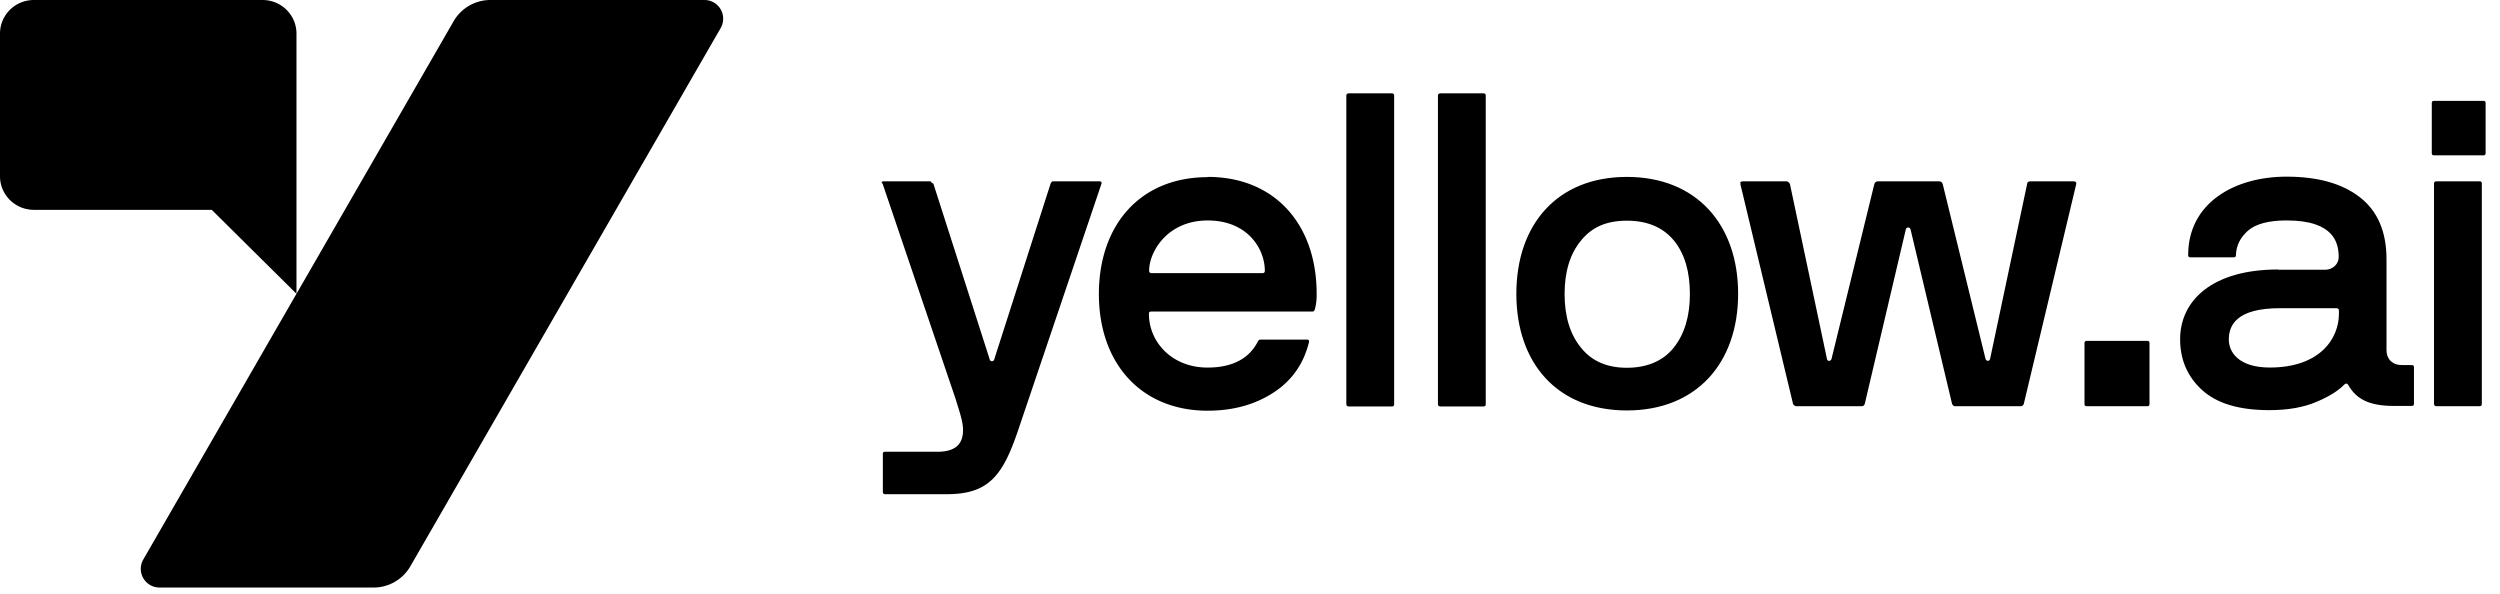 <svg xmlns="http://www.w3.org/2000/svg" width="139" height="33" fill="none" xmlns:v="https://vecta.io/nano"><g fill="#000"><path d="M20.769 32.667H8.873a1.04 1.04 0 0 1-.909-1.554l17.26-29.937A2.36 2.36 0 0 1 27.268 0h11.896a1.04 1.04 0 0 1 .909 1.554l-17.26 29.937a2.36 2.36 0 0 1-2.044 1.176h0z"/><path d="M0 1.867V9.8c0 1.031.843 1.867 1.884 1.867h9.89l4.71 4.667V1.867C16.483.835 15.64 0 14.599 0H1.884C.843 0 0 .835 0 1.867zm49.038 8.339c-.037-.087 0-.124.099-.124h2.608a.27.27 0 0 0 .149.124l3.129 9.76a.131.131 0 0 0 .261 0l3.13-9.76c.037-.087.087-.124.149-.124h2.558c.099 0 .137.037.124.124L56.6 23.944c-.857 2.533-1.652 3.533-3.961 3.533h-3.428c-.087 0-.124-.049-.124-.136v-2.1c0-.087.037-.123.124-.123h2.906c1.068 0 1.428-.482 1.428-1.211 0-.494-.223-1.087-.41-1.717l-4.073-12.009-.025.025zm18.108-.37c3.75 0 6.06 2.656 6.06 6.499a3.19 3.19 0 0 1-.099.865c-.037.086-.075.123-.124.123h-8.979c-.087 0-.124.037-.124.124 0 1.581 1.292 2.99 3.254 2.99 1.416 0 2.322-.519 2.794-1.433.037-.086.087-.123.174-.123h2.558c.087 0 .124.037.124.099v.025c-.298 1.223-.956 2.162-1.987 2.829s-2.248 1.001-3.651 1.001c-3.701 0-6.048-2.632-6.048-6.486s2.31-6.499 6.048-6.499v-.012zm-3.129 5.35H70.2c.087 0 .124-.049.124-.136 0-1.186-.931-2.792-3.179-2.792s-3.254 1.754-3.254 2.792c0 .087.037.123.124.136h0z"/><use href="#B"/><use href="#B" x="5.093"/><path d="M90.456 9.836c3.875 0 6.184 2.656 6.184 6.499s-2.31 6.486-6.184 6.486-6.147-2.631-6.147-6.486 2.273-6.499 6.147-6.499zm-2.558 9.488c.596.754 1.453 1.124 2.558 1.124s2.012-.371 2.608-1.124.894-1.742.894-2.977-.286-2.236-.882-2.965-1.465-1.112-2.62-1.112-1.962.371-2.558 1.112c-.608.741-.906 1.73-.906 2.965s.298 2.236.906 2.977zm8.877-9.094c-.037-.099 0-.148.137-.148h2.447s.124.049.161.148l2.061 9.735c.038.136.187.136.249 0l2.384-9.735c.037-.099.099-.148.199-.148h3.402c.1 0 .162.049.199.148l2.384 9.735c.038.099.187.161.249 0l2.061-9.735c0-.099.075-.148.174-.148h2.409c.112 0 .162.049.149.148l-2.918 12.231c-.037.086-.087.124-.161.124h-3.701s-.087-.037-.124-.124l-2.31-9.711c-.037-.136-.224-.136-.261 0l-2.285 9.711c-.037.086-.087.124-.161.124h-3.676s-.112-.037-.149-.124L96.763 10.23h.012zm19.123 8.847c0-.086.038-.124.125-.124h3.365c.087 0 .124.037.124.124v3.385c0 .087-.037.124-.124.124h-3.365c-.087 0-.125-.037-.125-.124v-3.385zm10.793-4.078h2.559c.534 0 .782-.395.782-.692 0-.766-.224-2.051-2.894-2.051-1.005 0-1.726.198-2.148.568s-.658.828-.671 1.359c0 .086-.037.124-.124.124h-2.409c-.087 0-.124-.037-.124-.124 0-2.903 2.583-4.361 5.464-4.361 1.726 0 3.08.371 4.073 1.137s1.491 1.915 1.491 3.459v5.065c0 .469.322.815.856.815h.547c.087 0 .124.037.124.123v2.026c0 .086-.037.123-.124.123h-.994c-1.39 0-2.098-.395-2.533-1.161-.062-.099-.137-.111-.224-.025-.31.321-.819.655-1.527.951-.708.309-1.59.469-2.645.469-1.677 0-2.906-.371-3.726-1.112s-1.229-1.692-1.229-2.829c0-2.174 1.813-3.879 5.439-3.879l.037.012zm-.496 5.436c2.794 0 3.849-1.606 3.849-2.99v-.173c0-.086-.037-.124-.124-.136h-3.154c-2.447 0-2.844.976-2.844 1.742 0 .692.534 1.557 2.285 1.557h-.012zm9.012-14.702c0-.086.037-.124.124-.124h2.745c.087 0 .124.037.124.124v2.78c0 .086-.037.124-.124.124h-2.745c-.087 0-.124-.037-.124-.124v-2.78zm.124 4.472c0-.086.05-.124.137-.124h2.397c.087 0 .124.037.124.124v12.256c0 .087-.037.124-.124.124h-2.397c-.087 0-.124-.037-.137-.124V10.205z"/></g><defs ><path id="B" d="M74.856 5.315c0-.086.05-.124.137-.124h2.397c.087 0 .124.037.124.124v17.161c0 .087-.037.123-.124.123h-2.397c-.087 0-.124-.037-.137-.123V5.315z"/></defs></svg>